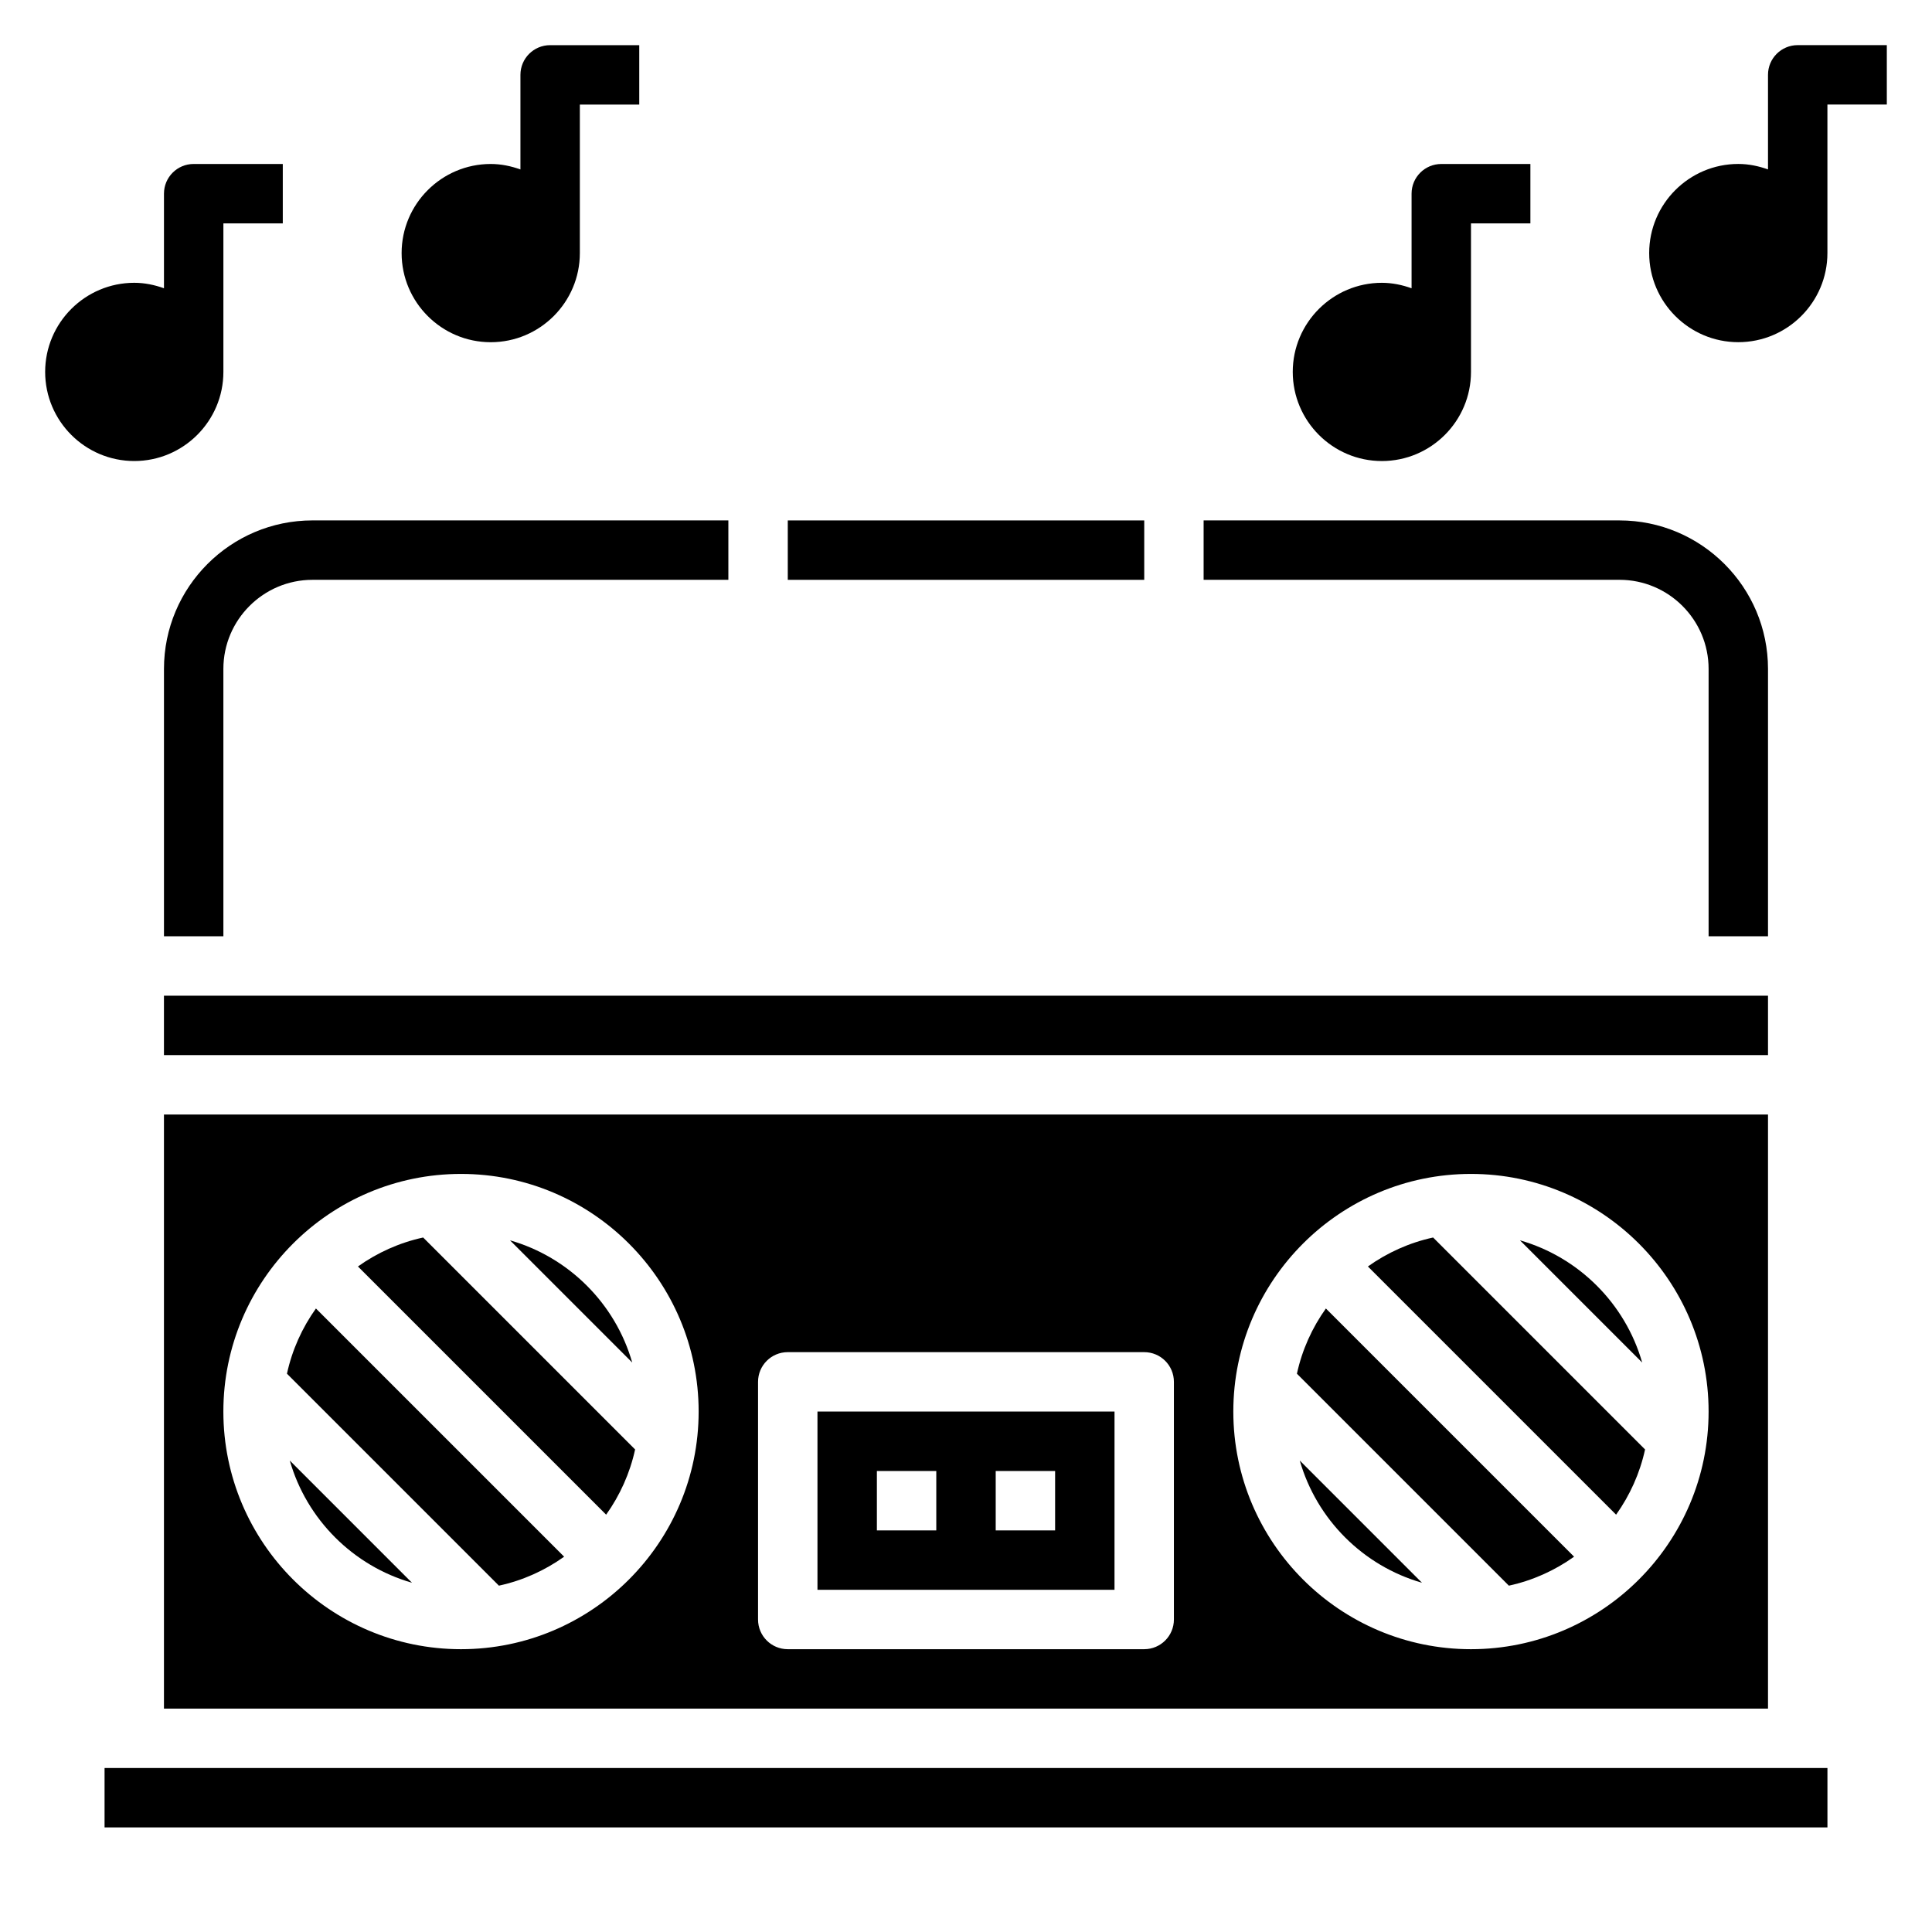 <?xml version="1.0" encoding="UTF-8"?>
<!-- Uploaded to: SVG Repo, www.svgrepo.com, Generator: SVG Repo Mixer Tools -->
<svg fill="#000000" width="800px" height="800px" version="1.1" viewBox="144 144 512 512" xmlns="http://www.w3.org/2000/svg">
 <g>
  <path d="m203.2 392.12h-15.746v-70.848c0-21.703 17.656-39.359 39.359-39.359h110.21v15.742l-110.21 0.004c-13.02 0-23.617 10.598-23.617 23.617z"/>
  <path d="m612.54 392.12h-15.742v-70.848c0-13.02-10.598-23.617-23.617-23.617l-110.21 0.004v-15.742h110.21c21.703 0 39.359 17.656 39.359 39.359z"/>
  <path d="m312.31 528.12-56.168-56.168c-6.336 1.379-12.18 4.039-17.285 7.676l65.777 65.777c3.637-5.109 6.297-10.957 7.676-17.285z"/>
  <path d="m279.16 472.7 32.387 32.387c-4.481-15.609-16.777-27.906-32.387-32.387z"/>
  <path d="m293.5 556.54-65.777-65.777c-3.644 5.109-6.305 10.957-7.676 17.285l56.168 56.168c6.328-1.371 12.18-4.031 17.285-7.676z"/>
  <path d="m439.36 518.08h-78.723v47.23h78.719zm-47.234 31.488h-15.742v-15.742h15.742zm31.488 0h-15.742v-15.742h15.742z"/>
  <path d="m579.96 528.12-56.168-56.168c-6.336 1.379-12.18 4.039-17.285 7.676l65.777 65.777c3.637-5.109 6.297-10.957 7.676-17.285z"/>
  <path d="m520.84 563.45-32.387-32.387c4.481 15.613 16.773 27.906 32.387 32.387z"/>
  <path d="m253.18 563.45-32.383-32.387c4.477 15.613 16.773 27.906 32.383 32.387z"/>
  <path d="m546.81 472.7 32.387 32.387c-4.481-15.609-16.777-27.906-32.387-32.387z"/>
  <path d="m187.45 407.87h425.09v15.742h-425.09z"/>
  <path d="m171.71 612.54h456.58v15.742h-456.58z"/>
  <path d="m187.45 596.8h425.09v-157.44h-425.09zm346.37-141.7c34.723 0 62.977 28.254 62.977 62.977s-28.254 62.977-62.977 62.977c-34.723 0-62.977-28.254-62.977-62.977s28.25-62.977 62.977-62.977zm-188.93 55.105c0-4.352 3.519-7.871 7.871-7.871h94.465c4.352 0 7.871 3.519 7.871 7.871v62.977c0 4.352-3.519 7.871-7.871 7.871h-94.465c-4.352 0-7.871-3.519-7.871-7.871zm-78.719-55.105c34.723 0 62.977 28.254 62.977 62.977s-28.254 62.977-62.977 62.977c-34.723 0-62.977-28.254-62.977-62.977s28.25-62.977 62.977-62.977z"/>
  <path d="m561.15 556.54-65.777-65.777c-3.644 5.109-6.305 10.957-7.676 17.285l56.168 56.168c6.324-1.371 12.176-4.031 17.285-7.676z"/>
  <path d="m352.77 281.92h94.465v15.742h-94.465z"/>
  <path d="m620.41 155.96c-4.352 0-7.871 3.519-7.871 7.871v25.066c-2.473-0.883-5.102-1.449-7.871-1.449-13.02 0-23.617 10.598-23.617 23.617 0 13.02 10.598 23.617 23.617 23.617s23.617-10.598 23.617-23.617v-39.359h15.742v-15.746z"/>
  <path d="m510.21 266.18c13.02 0 23.617-10.598 23.617-23.617v-39.359h15.742v-15.746h-23.617c-4.352 0-7.871 3.519-7.871 7.871v25.066c-2.473-0.883-5.102-1.449-7.871-1.449-13.02 0-23.617 10.598-23.617 23.617 0 13.02 10.598 23.617 23.617 23.617z"/>
  <path d="m274.05 234.69c13.02 0 23.617-10.598 23.617-23.617v-39.359h15.742v-15.746h-23.617c-4.352 0-7.871 3.519-7.871 7.871v25.066c-2.473-0.883-5.102-1.449-7.871-1.449-13.02 0-23.617 10.598-23.617 23.617 0 13.02 10.598 23.617 23.617 23.617z"/>
  <path d="m203.2 242.56v-39.359h15.742v-15.746h-23.617c-4.352 0-7.871 3.519-7.871 7.871v25.066c-2.473-0.883-5.102-1.449-7.871-1.449-13.02 0-23.617 10.598-23.617 23.617 0 13.02 10.598 23.617 23.617 23.617s23.617-10.598 23.617-23.617z"/>
 </g>
</svg>
